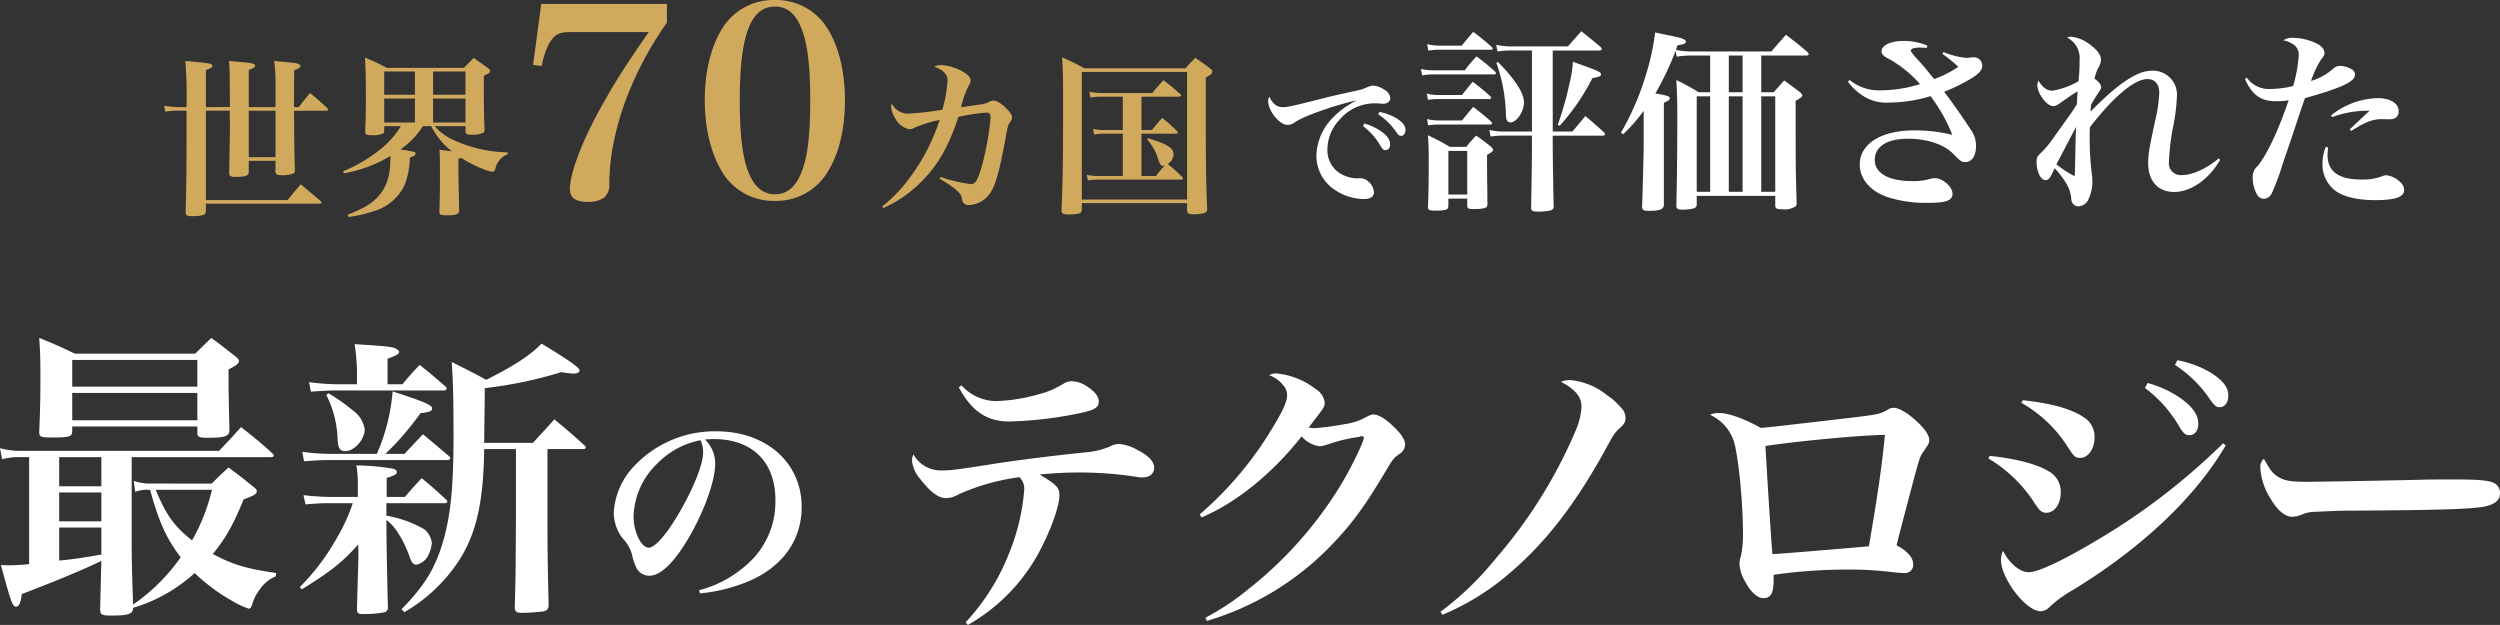 <svg xmlns="http://www.w3.org/2000/svg" width="437.394" height="109.339" viewBox="0 0 437.394 109.339">
  <rect x="0" y="0" width="437.394" height="109.339" fill="#333333" stroke="none"/>
  <g id="Group_19870" data-name="Group 19870" transform="translate(-374.04 -3282.907)">
    <path id="Path_128668" data-name="Path 128668" d="M-44.564-18.824a8.653,8.653,0,0,1-2.652-.468l.26,1.924a5.935,5.935,0,0,1,2.392-.364h.208C-42.8-12.064-41.5-9.2-39-5.928A33.084,33.084,0,0,1-47.32,2.34c-.208-5.3-.26-7.956-.26-11.8V-23.452h24.44c.26,0,.416-.1.416-.26a.758.758,0,0,0-.26-.416c-2.236-2.028-2.964-2.6-5.46-4.576-1.612,1.82-2.132,2.34-3.848,4.16H-67.236a13.521,13.521,0,0,1-3.38-.468l.364,1.924a11.416,11.416,0,0,1,3.016-.364h1.716v18.72a31.879,31.879,0,0,1-3.276.208c-.364,0-.936,0-1.664-.052,1.768,6.5,2.028,7.28,2.652,7.28.52,0,.832-.624.988-2.184C-61-1.716-56.16-3.692-52.884-5.3c-.052,1.768-.052,1.768-.208,8.424,0,.988.26,1.144,1.872,1.144,3.12,0,3.848-.26,3.9-1.352A27.7,27.7,0,0,0-36.556-3.172a31.552,31.552,0,0,0,6.4,4.784,15.31,15.31,0,0,0,3.068,1.456c.26,0,.416-.208.624-.832a7.347,7.347,0,0,1,1.352-2.6A6.2,6.2,0,0,1-22.36-2.6l.052-.572c-5.3-.78-7.54-1.456-11.076-3.328,2.288-2.808,3.484-4.94,5.408-9.568,1.768-.624,2.288-.936,2.288-1.4,0-.208-.1-.416-.52-.728-1.924-1.56-2.5-2.028-4.42-3.432-1.3,1.144-1.664,1.56-2.964,2.808Zm-15.7-4.628h7.384v5.1h-7.384Zm0,6.188h7.384v5.044h-7.384Zm0,6.136h7.384V-6.4c-3.276.572-5.408.884-7.384,1.04Zm26.728-6.6a32.948,32.948,0,0,1-3.484,8.84c-3.12-2.444-4.576-4.524-6.344-8.84ZM-57.98-28.808h21.892v1.144c0,.676.312.832,1.768.832,3.068,0,3.8-.26,3.848-1.3-.1-4.108-.156-6.916-.156-8.372v-2.288c1.4-.728,1.82-1.04,1.82-1.508,0-.208-.208-.416-.624-.78-2.392-1.872-2.392-1.872-4.212-3.224-1.248,1.2-1.612,1.56-2.808,2.756h-21.06c-2.7-1.3-3.536-1.664-6.24-2.756.156,2.5.208,3.432.208,6.708,0,3.8-.052,5.928-.208,9.724,0,.884.208.988,2.34.988,2.912,0,3.432-.156,3.432-1.092Zm21.892-6.968H-57.98v-4.68h21.892Zm0,1.092V-29.9H-57.98v-4.784Zm55.744,9.828v10.764C19.6-2.964,19.6-2.964,19.448,2.86c.052.78.312.936,1.352.936a35.152,35.152,0,0,0,3.692-.26c.624-.156.832-.416.884-1.092-.208-8.008-.208-10.5-.208-16.536V-24.856H31.46c.208,0,.416-.1.416-.312,0-.052-.052-.156-.208-.312-2.288-2.08-2.964-2.652-5.3-4.576-1.56,1.768-2.08,2.288-3.744,4.108H14.092c.1-7.7.1-7.7.1-9.568a73.9,73.9,0,0,0,13.416-2.808,13.28,13.28,0,0,0,2.132.26c.572,0,1.04-.208,1.04-.52,0-.52-1.612-1.664-6.656-4.732-1.716,1.872-4.784,3.9-9.672,6.344-2.5-1.352-3.328-1.768-6.032-3.12.208,3.12.312,6.292.312,12.844,0,8.684-.468,13.468-1.612,17.784C5.72-4.316,3.9-1.2-.364,3.172l.468.52a28.4,28.4,0,0,0,8.788-7.9c3.64-4.94,5.1-10.868,5.2-20.644ZM-2.808-36.192v-4.472c1.456-.52,2.028-.832,2.028-1.2a.6.6,0,0,0-.26-.364c-.728-.52-1.092-.572-7.54-.988A32.811,32.811,0,0,1-8.164-37.6v1.4h-3.9a42.368,42.368,0,0,1-4.472-.364l.312,1.664c2.184-.156,3.12-.208,4.16-.208H7.124a.441.441,0,0,0,.416-.364c0-.1-.1-.26-.312-.416-1.924-1.664-2.5-2.184-4.42-3.692-1.3,1.352-1.716,1.82-3.016,3.38Zm-.364,12.168a51.493,51.493,0,0,0,6.136-7.124c1.56-.156,2.028-.364,2.028-.832,0-.572-1.456-1.2-6.916-2.964A33.84,33.84,0,0,1-4.68-24.024h-8.528a32.5,32.5,0,0,1-4.524-.364l.312,1.664c2.132-.156,3.068-.208,4.212-.208H7.7a.42.42,0,0,0,.468-.364.791.791,0,0,0-.208-.312C6.344-24.96,4.836-26.26,3.38-27.456,2.028-26,1.56-25.532.156-24.024Zm-9.672,7.54a45.127,45.127,0,0,1-4.68-.312l.364,1.612c1.872-.156,2.808-.208,4.368-.208h3.9a31.261,31.261,0,0,1-2.7,5.928A39.166,39.166,0,0,1-18.148-.728l.312.416c4.94-3.016,7.228-4.836,9.88-7.852.052.728.052,1.352.052,1.716,0,1.092-.052,1.508-.26,9.568,0,.676.208.884.884.884a19.577,19.577,0,0,0,3.952-.312.785.785,0,0,0,.572-.832V2.652c-.208-8.372-.26-13.364-.26-15.08C-1.664-11.6,0-9,1.04-6.032c.312.988.676,1.4,1.2,1.4A3.044,3.044,0,0,0,4.42-6.5a6.294,6.294,0,0,0,.52-1.924,3.689,3.689,0,0,0-1.3-2.392,20.342,20.342,0,0,0-6.656-2.392v-2.184H7.28c.208,0,.364-.1.364-.26s-.052-.26-.26-.416c-1.82-1.664-2.392-2.184-4.212-3.692-1.352,1.4-1.716,1.872-2.964,3.276H-2.964v-3.328c1.352-.416,1.768-.624,1.768-1.04,0-.26-.208-.468-.676-.572A39.385,39.385,0,0,0-8.268-22a19.4,19.4,0,0,1,.26,3.588v1.924ZM-13.52-34.32a18.5,18.5,0,0,1,1.976,7.9c.1,1.456.416,1.924,1.352,1.924,1.56,0,3.38-2.028,3.38-3.8A4.825,4.825,0,0,0-8.684-31.46a34.855,34.855,0,0,0-4.472-3.172ZM51.857.39a29.013,29.013,0,0,0,9.009-2.34c5.655-2.613,8.775-7.137,8.775-12.792,0-7.722-6.2-13.221-14.9-13.221a19.369,19.369,0,0,0-14.7,6.4,12.865,12.865,0,0,0-3.276,7.8,7.49,7.49,0,0,0,1.521,4.485A6.727,6.727,0,0,1,39.962-6.4a9.621,9.621,0,0,0,.9,2.574,2.567,2.567,0,0,0,2.106,1.131c1.95,0,4.212-2.145,6.747-6.357,2.808-4.719,4.8-10.179,4.8-13.3a5.8,5.8,0,0,0-1.794-4.173,12.134,12.134,0,0,1,1.56-.078c6.708,0,10.764,3.978,10.764,10.647a14.511,14.511,0,0,1-3.9,10.257A20.212,20.212,0,0,1,51.7-.156ZM51.935-26.4a3.734,3.734,0,0,1,.312.858,4.48,4.48,0,0,1,.156,1.287c0,1.716-1.17,4.953-3.12,8.619-2.535,4.8-5.109,8.034-6.4,8.034-1.326,0-2.652-2.769-2.652-5.46a13.3,13.3,0,0,1,4.173-9.282A14.141,14.141,0,0,1,51.935-26.4Z" transform="translate(444.656 3386.333)" fill="#fff"/>
    <path id="Path_128669" data-name="Path 128669" d="M-130.764-38.2c2.295,4.233,4.9,5.967,8.874,5.967a68.472,68.472,0,0,0,12.648-1.53c2.295-.51,2.958-.969,2.958-1.989,0-.816-.612-1.632-1.887-2.5a5.118,5.118,0,0,0-2.754-1.02,2.91,2.91,0,0,0-1.581.459,15.375,15.375,0,0,1-4.539,1.887,29.842,29.842,0,0,1-7.14,1.122,8.184,8.184,0,0,1-6.12-2.754Zm1.581,41.565A32.188,32.188,0,0,0-117.657-7.752c2.346-3.825,4.488-9.282,4.488-11.577,0-1.326-.459-1.836-3.468-3.621a69.082,69.082,0,0,1,7.5-.357,64.342,64.342,0,0,1,9.486.765,3.946,3.946,0,0,0,.918.1c1.326,0,2.142-.612,2.142-1.734,0-1.02-.969-2.091-2.907-3.06a7.79,7.79,0,0,0-3.264-1.071,3.41,3.41,0,0,0-1.479.408,13.175,13.175,0,0,1-4.437,1.071c-6.732.714-11.475,1.326-15.5,1.938-7.14,1.122-8.007,1.224-9.588,1.224a5.494,5.494,0,0,1-4.947-2.805,2.81,2.81,0,0,0-.255,1.071,5.832,5.832,0,0,0,1.479,3.264c1.734,2.244,3.162,3.315,4.488,3.315a4.505,4.505,0,0,0,2.193-.663,38.119,38.119,0,0,1,10.659-3.009,2.88,2.88,0,0,1,.816,2.346,37.129,37.129,0,0,1-2.6,10.863,37.9,37.9,0,0,1-7.65,12.189Zm40.9-18.819c6.12-2.6,12.393-7.7,17.493-14.178A4.959,4.959,0,0,0-67.626-27.9a5.357,5.357,0,0,0,.663-.1c.867-.255.867-.255,1.938-.612a28.321,28.321,0,0,1,3.876-.867,3.81,3.81,0,0,0,.561-.1c.1-.051.153-.1.2-.1a.385.385,0,0,0,.2.051h.153a.434.434,0,0,1,.153.255.862.862,0,0,1-.1.255,6.511,6.511,0,0,1-.2.663,59.9,59.9,0,0,1-4.692,8.823A68.971,68.971,0,0,1-80.223-2.805a43.26,43.26,0,0,1-7.4,4.9l.255.561A49.747,49.747,0,0,0-65.229-10.965c3.213-3.366,5.406-6.324,8.976-12.291,1.479-2.5,1.53-2.55,2.6-3.315a1.97,1.97,0,0,0,.969-1.632c0-.816-.663-1.836-1.989-3.111-1.428-1.377-2.7-2.142-3.519-2.142-.408,0-.612.1-1.53.561a10.152,10.152,0,0,1-3.519,1.122,48.453,48.453,0,0,1-5.3.714c-.2,0-.561-.051-1.02-.1.765-1.02,1.377-1.836,1.428-1.887,1.275-1.632,1.377-1.836,1.377-2.55a3.277,3.277,0,0,0-1.632-2.346,13.265,13.265,0,0,0-6.783-2.7,2.888,2.888,0,0,0-1.326.306,5.306,5.306,0,0,1,2.448,1.734,2.5,2.5,0,0,1,.714,1.785c0,1.02-.612,2.448-2.193,5.1A62.013,62.013,0,0,1-88.638-15.963ZM-46.155,1.581A43.2,43.2,0,0,0-34.323-5.763C-28.152-11.016-23.1-17.493-17.8-27.03c1.581-2.958,1.785-3.213,2.6-3.978.867-.765,1.071-1.122,1.071-1.887a2.412,2.412,0,0,0-.765-1.734,11.368,11.368,0,0,0-2.448-2.193,12.1,12.1,0,0,0-6.375-2.652,3.8,3.8,0,0,0-1.683.306c2.5,1.326,3.57,2.652,3.57,4.335A12.193,12.193,0,0,1-23-30.294,84.484,84.484,0,0,1-36.822-8.262a53.175,53.175,0,0,1-9.69,9.333ZM.663-33.4a7.787,7.787,0,0,1,4.08,4.386c.816,2.193,1.683,10.659,1.683,16.371a18.086,18.086,0,0,1-.357,3.927,4.934,4.934,0,0,0-.255,1.326,6.393,6.393,0,0,0,.969,3.111C7.752-2.4,8.925-1.326,10-1.326c1.326,0,1.785-.867,1.785-3.264v-.816a90.071,90.071,0,0,1,12.954-.918,61.881,61.881,0,0,1,7.5.408,22.059,22.059,0,0,0,2.346.2A1.439,1.439,0,0,0,36.21-7.191q0-1.836-2.907-3.366c.306-1.326.51-2.091,2.754-10.608,1.224-4.539,1.326-4.947,1.887-5.712.969-1.428,1.071-1.581,1.071-2.091,0-.867-.816-2.091-2.448-3.519-1.479-1.326-2.907-2.142-3.774-2.142a2.033,2.033,0,0,0-1.173.408c-1.224.663-1.581.765-5.814,1.275-7.4.867-15.2,1.785-16.269,1.836-2.805-1.581-5.661-2.6-7.191-2.6A3.433,3.433,0,0,0,.663-33.4Zm9.69,5.457c5.559-.867,17.238-1.938,20.91-1.938-.612,6.018-1.224,10.2-2.805,19.482C25.7-10.149,13.77-9.129,11.577-9.027,11.424-10.608,10.812-19.839,10.353-27.948ZM55.131-35.5a23.154,23.154,0,0,1,8.109,7.7c1.071,1.683,1.326,1.938,2.193,1.938,1.377,0,2.5-1.581,2.5-3.57A3.942,3.942,0,0,0,65.994-33c-2.091-1.428-5.559-2.4-10.608-2.958Zm21.624-2.6a22.468,22.468,0,0,1,6.018,6.783c.714,1.173,1.071,1.479,1.785,1.479.918,0,1.53-.816,1.53-1.989,0-1.632-1.071-3.111-3.417-4.692a18.888,18.888,0,0,0-5.457-2.448ZM49.368-25.755A24.276,24.276,0,0,1,57.477-17.9c.867,1.326,1.224,1.632,2.04,1.632,1.428,0,2.5-1.53,2.5-3.57a4.016,4.016,0,0,0-2.193-3.723c-1.989-1.224-5.967-2.244-10.251-2.652Zm32.64-16.371a21.515,21.515,0,0,1,6.12,6.018c.765,1.071,1.122,1.377,1.683,1.377.918,0,1.53-.816,1.53-2.04,0-1.428-.918-2.6-2.958-3.927a17.389,17.389,0,0,0-5.967-2.244Zm8.415,13.719a114.677,114.677,0,0,1-23,17.493C61.863-7.65,57.987-5.865,56.406-5.865c-1.53,0-3.366-1.53-4.488-3.723a3.856,3.856,0,0,0-.357,1.53c0,3.315,4.386,9.027,6.936,9.027A2.19,2.19,0,0,0,59.976.306a20.629,20.629,0,0,1,4.182-3.06C76.194-10.1,85.629-19.023,90.882-28.05Zm7.14,2.7a1.9,1.9,0,0,0-.612,1.683,11.207,11.207,0,0,0,1.785,5.3c1.173,2.04,2.55,3.162,3.774,3.162a4.577,4.577,0,0,0,1.734-.408,5.941,5.941,0,0,1,2.244-.459c3.723-.153,3.978-.2,6.324-.2,15.4-.1,19.89-.255,22.746-.612,2.193-.306,3.315-1.122,3.315-2.4a2,2,0,0,0-.612-1.53c-.816-.714-2.4-.918-7.5-.918-1.53,0-4.845,0-5.712.051-8.823.2-18.156.357-20.2.357-2.805,0-3.978-.255-5.1-1.071C98.94-23.358,98.634-23.817,97.563-25.7Z" transform="translate(672.562 3388.881)" fill="#fff"/>
    <g id="Group_19389" data-name="Group 19389" transform="translate(392.765 3278.235)">
      <path id="Path_128666" data-name="Path 128666" d="M-100.126-17.29a1.655,1.655,0,0,0-.208.754c0,1.716,1.976,4.186,3.38,4.186a2.293,2.293,0,0,0,1.3-.442c1.326-1.014,6.942-3.016,10.842-3.848a15.184,15.184,0,0,0-4.16,2.99,9.811,9.811,0,0,0-2.912,6.526,7.116,7.116,0,0,0,2.7,5.772A9.339,9.339,0,0,0-83.642.624c1.222,0,1.82-.39,1.82-1.222A2.673,2.673,0,0,0-82.836-2.47a1.952,1.952,0,0,0-1.352-.546h-.26a1.544,1.544,0,0,1-.286.026,6.045,6.045,0,0,1-2.08-.416,4.748,4.748,0,0,1-3.146-4.68,7.642,7.642,0,0,1,2.054-5.1,8.12,8.12,0,0,1,6.24-2.938c.312,0,.416,0,.754.026.286.026.52.052.676.052.78,0,1.274-.39,1.274-1.014a1.836,1.836,0,0,0-1.014-1.43,4.241,4.241,0,0,0-1.924-.728,2.576,2.576,0,0,0-.988.234,9.112,9.112,0,0,1-2.106.676c-3.146.676-4.5.988-5.772,1.326-5.226,1.326-6.162,1.534-6.994,1.534C-98.774-15.444-99.528-16.016-100.126-17.29Zm16.38,5.148a11.454,11.454,0,0,1,3.068,3.458c.338.6.546.754.884.754.494,0,.806-.416.806-1.014,0-.832-.546-1.586-1.742-2.392a9.966,9.966,0,0,0-2.782-1.248Zm2.678-2.054a11.314,11.314,0,0,1,3.12,3.068c.39.546.572.7.858.7.468,0,.78-.416.78-1.04,0-.728-.468-1.326-1.508-2a9.082,9.082,0,0,0-3.042-1.144Zm30.526-11.168h8.126c.272,0,.442-.1.442-.238,0-.1-.068-.2-.2-.374-1.428-1.224-1.87-1.564-3.366-2.754-1.02,1.122-1.326,1.5-2.346,2.652h-9.928a13.689,13.689,0,0,1-2.618-.272l.238,1.156a14.123,14.123,0,0,1,2.346-.17h3.672v14.178h-4.76a11.243,11.243,0,0,1-2.686-.272l.2,1.156a13,13,0,0,1,2.414-.17h4.828v1.258c0,2.38,0,3.264-.136,11.22,0,.714.17.816,1.326.816a10.521,10.521,0,0,0,2.04-.2.721.721,0,0,0,.578-.816c-.068-2.21-.17-8.432-.17-11.016v-1.258h8.7c.272,0,.442-.1.442-.238,0-.1-.068-.2-.2-.374-1.36-1.224-1.8-1.6-3.23-2.822-.986,1.19-1.292,1.564-2.278,2.72h-3.434Zm-21.76.034a9.864,9.864,0,0,1,1.9-.17h8.942q.408,0,.408-.2,0-.1-.2-.306a39.663,39.663,0,0,0-3.2-2.618c-.884,1.02-1.156,1.36-2.006,2.414H-70.3a8.718,8.718,0,0,1-2.21-.272Zm-1.088,4.318a10.675,10.675,0,0,1,2.074-.17h10.4c.306,0,.442-.068.442-.2,0-.1-.068-.2-.238-.374-1.326-1.156-1.734-1.5-3.162-2.584-.952,1.054-1.224,1.36-2.074,2.448h-5.372a10.591,10.591,0,0,1-2.278-.238Zm1.02,4.284a10.648,10.648,0,0,1,1.7-.136h8.942c.272,0,.408-.068.408-.238q0-.1-.2-.306A35.592,35.592,0,0,0-64.55-19.89c-.816.986-1.054,1.292-1.87,2.312h-4.25a8.083,8.083,0,0,1-1.9-.238Zm.034,4.454A12.959,12.959,0,0,1-70.5-12.41h8.874c.306,0,.476-.068.476-.238q0-.1-.2-.306c-1.292-1.122-1.7-1.462-3.094-2.55-.884,1.02-1.122,1.326-1.972,2.38H-70.5a9.411,9.411,0,0,1-2.04-.238ZM-68.8.544h3.3v1.19c0,.544.2.646,1.156.646,1.292,0,2.04-.136,2.278-.408a1.162,1.162,0,0,0,.1-.578c-.034-3.434-.068-5.542-.068-6.256V-7.106c.816-.442,1.054-.646,1.054-.884,0-.136-.1-.272-.374-.544a31.971,31.971,0,0,0-2.584-1.938A23.968,23.968,0,0,0-65.672-8.5h-2.856c-1.564-.918-2.108-1.19-3.842-2.04.1,1.7.136,2.414.136,4.352,0,3.74-.034,5.678-.136,8.16v.1c0,.442.272.578,1.19.578,1.972,0,2.38-.136,2.38-.85Zm0-8.33h3.3V-.17h-3.3Zm8.4-15.4a28.677,28.677,0,0,1,1.666,9.112c.034.918.272,1.292.816,1.292,1.054,0,2.346-1.9,2.346-3.5,0-1.632-1.564-4.046-4.556-7.072Zm11.084,10.982a37.812,37.812,0,0,0,5.712-8.33c1.156-.2,1.5-.34,1.5-.646,0-.442-.442-.612-4.9-2.21a21.885,21.885,0,0,1-.68,4.114,54.813,54.813,0,0,1-1.972,6.9Zm11.084,1.5a27.605,27.605,0,0,0,3.6-4.114v5.78c0,1.768-.1,5.712-.272,10.982.034.612.238.748,1.19.748,1.938,0,2.584-.272,2.618-1.088V-16.218c.782-.34,1.054-.544,1.054-.782,0-.34-.51-.51-2.55-.85A48.363,48.363,0,0,0-29.054-25.3l.2,1.02a14.881,14.881,0,0,1,2.72-.2H-23v6.426h-2.006a40.078,40.078,0,0,0-3.91-2.142c.136,2.21.17,4.148.17,6.868,0,5.27-.068,11.016-.17,15.164.034.51.272.646,1.122.646a8.6,8.6,0,0,0,1.972-.238.727.727,0,0,0,.476-.782V.068h13.736V1.734c0,.544.238.68,1.258.68A3.408,3.408,0,0,0-8.008,1.87a.951.951,0,0,0,.136-.646c-.17-6.052-.17-6.052-.17-17.782.952-.544,1.156-.714,1.156-.952,0-.136-.1-.272-.374-.544-1.156-.884-1.53-1.156-2.788-2.074l-1.836,2.074H-14.06V-24.48h7.82c.306,0,.476-.068.476-.238,0-.1-.068-.2-.238-.408-1.53-1.292-2.04-1.7-3.74-2.992-.782.884-1.632,1.87-2.55,2.924H-26.13a14.293,14.293,0,0,1-2.856-.272l.272-.816c1.054-.136,1.462-.306,1.462-.612,0-.408-.68-.68-2.958-1.122-.544-.1-1.36-.272-2.414-.51a42.248,42.248,0,0,1-1.87,8.228,46.5,46.5,0,0,1-4.114,9.316ZM-11.612-.646H-14.06V-17.34h2.448Zm-5.712,0h-2.414V-17.34h2.414ZM-23-.646h-2.346V-17.34H-23Zm3.264-23.834h2.414v6.426h-2.414Zm37.366-.306a26.658,26.658,0,0,1,2.788,2.278A19.073,19.073,0,0,1,16.2-20.366c-.374-.442-.374-.442-.816-.986-.85-1.054-.918-1.156-1.734-2.04-1.326-1.462-1.53-1.734-1.53-1.938,0-.374.578-.544,1.6-.544a7.634,7.634,0,0,1,1.156.068l.136-.408a10.517,10.517,0,0,0-4.318-.816c-2.108,0-3.706.782-3.706,1.8,0,.544.34.884,1.632,1.53a20.992,20.992,0,0,1,5.1,4.216,23.3,23.3,0,0,1-6.8,1.088A8.1,8.1,0,0,1,1.41-20.2l-.306.272A8.94,8.94,0,0,0,3.382-17.68a7.552,7.552,0,0,0,4.964,1.428,25.349,25.349,0,0,0,7.208-1.122,27.907,27.907,0,0,1,3.808,6.766,27.4,27.4,0,0,0-6.6-.782c-5.848,0-9.588,2.346-9.588,5.984,0,2.482,1.836,4.658,4.828,5.678a21.871,21.871,0,0,0,7.072,1.02C18.342,1.292,19.4.884,19.4-.34c0-1.156-1.7-2.686-3.06-2.686a4.646,4.646,0,0,0-.646.068,10.392,10.392,0,0,1-3.4.442C8.21-2.516,5.8-3.91,5.8-6.222c0-2.346,2.176-3.706,5.814-3.706,3.3,0,6.29.986,7.888,2.618,1.394,1.394,1.462,1.462,2.142,1.462,1.156,0,1.87-1.054,1.87-2.822a4.812,4.812,0,0,0-1.02-2.992c-1.224-1.9-2.992-4.42-4.556-6.494a28.018,28.018,0,0,0,5.27-2.652c1.02-.714,1.394-1.258,1.394-1.9a1.439,1.439,0,0,0-1.564-1.462,1.939,1.939,0,0,0-.442.034,6.621,6.621,0,0,1-.782.068,13.794,13.794,0,0,1-3.978-1.02ZM37.28-4.76a15.818,15.818,0,0,1,2.108,2.788A6.471,6.471,0,0,1,40.17.476a1.729,1.729,0,0,0,.238.884,1.243,1.243,0,0,0,1.02.544A2.022,2.022,0,0,0,43.23.578a7.285,7.285,0,0,0,.646-2.822,14.864,14.864,0,0,0-.1-1.564,49.27,49.27,0,0,1-.374-6.664c0-.748,0-.782.034-1.462,4.148-5.372,7.82-8.432,10.064-8.432,1.326,0,2.074.884,2.074,2.448a26.623,26.623,0,0,1-.782,5.134c-.986,4.556-1.156,5.644-1.156,7.14,0,3.128,1.734,5.032,4.522,5.032,2.924,0,6.086-2.176,8.058-5.61l-.2-.272C63.7-4.624,61.386-3.57,59.55-3.57a2.067,2.067,0,0,1-2.278-2.346,38.914,38.914,0,0,1,.816-6.528,35.047,35.047,0,0,0,.578-4.862,4.2,4.2,0,0,0-4.386-4.522c-2.55,0-5.882,2.21-10.71,7.14a7.545,7.545,0,0,1,.068-1.156,18.6,18.6,0,0,1,1.19-1.972c.442-.646.578-.884.578-1.122,0-.442-.374-.918-1.156-1.5a7.336,7.336,0,0,1,.68-1.938,2.732,2.732,0,0,0,.442-1.428c0-.748-.612-1.6-1.768-2.482a6.6,6.6,0,0,0-3.5-1.5,1.308,1.308,0,0,0-.646.17,3.98,3.98,0,0,1,2.176,3.944,28.621,28.621,0,0,1-.2,3.706,13.908,13.908,0,0,1-4.556,1.632c-.952,0-1.7-.544-2.448-1.768a3.017,3.017,0,0,0-.2.816A4.289,4.289,0,0,0,35-17.238c.646,1.02,1.394,1.6,2.04,1.6.34,0,.578-.1,1.156-.51,2.04-1.428,2.04-1.428,3.094-2.074-.034.51-.034.51-.068,1.054-.034.714-.034.714-.068,1.224-.782,1.258-.782,1.258-4.012,5.746a17.255,17.255,0,0,1-2.278,2.754c-.646.646-.748.85-.748,1.564,0,1.734.714,3.2,1.564,3.2.51,0,.782-.306,1.326-1.53ZM41.02-12c-.068,1.224-.068,1.972-.1,3.128C40.85-5.1,40.85-5.1,40.782-3.366a19.325,19.325,0,0,1-3.2-2.074C37.824-5.916,38.98-8.092,41.02-12Zm29.546-8.4c1.224,2.788,2.754,3.91,5.44,3.91a11.652,11.652,0,0,0,2.21-.17c-1.87,5.44-3.774,9.486-5.44,11.526a2.43,2.43,0,0,0-.85,2.04A6,6,0,0,0,72.776,0a1.4,1.4,0,0,0,1.088.578,1.578,1.578,0,0,0,1.36-.884,37.632,37.632,0,0,0,1.87-5c1.836-5.372,1.836-5.372,2.482-7.344,1.054-3.162,1.054-3.162,1.5-4.386,6.256-1.734,8.738-2.89,8.738-4.046a1.038,1.038,0,0,0-.544-.986,4.591,4.591,0,0,0-2.108-.612,1.758,1.758,0,0,0-1.156.51,10.632,10.632,0,0,1-3.876,2.142A16.371,16.371,0,0,1,83.894-23.8c.544-.68.578-.782.578-1.19,0-.612-.578-1.258-1.5-1.666a9.655,9.655,0,0,0-3.91-.918,2.6,2.6,0,0,0-1.768.442,4.263,4.263,0,0,1,1.972.884,2.09,2.09,0,0,1,.714,1.632A24.631,24.631,0,0,1,79-19.142a17.851,17.851,0,0,1-4.08.51A4.69,4.69,0,0,1,70.906-20.6ZM85.8-13.7a17.84,17.84,0,0,1,5.712-1.122h.85l-3.434,3.23.2.306c.408-.238.51-.306.918-.544a13.123,13.123,0,0,1,1.428-.782,6.814,6.814,0,0,1,2.992-.748l1.326.034c1.122,0,1.666-.476,1.666-1.428,0-1.36-1.462-2.278-3.706-2.278a13.675,13.675,0,0,0-8.092,2.992ZM84.71-8.5a7.713,7.713,0,0,0-.578,2.924A5.792,5.792,0,0,0,86.138-1.02C87.566.17,90.082.816,93.346.816c3.5,0,5.066-.544,5.066-1.734a1.746,1.746,0,0,0-.51-1.258,4.309,4.309,0,0,0-2.55-1.36,1.729,1.729,0,0,0-.68.136,9.654,9.654,0,0,1-3.706.612c-4.012,0-5.95-1.394-5.95-4.318,0-.306.034-.646.1-1.292Z" transform="translate(303.479 38.871)" fill="#fff"/>
      <path id="Path_128667" data-name="Path 128667" d="M-84.694-16.59v-6.48c.84-.3,1.14-.48,1.14-.72,0-.42-.36-.48-4.74-.87a73.94,73.94,0,0,1,.21,8.07h-1.23a15.78,15.78,0,0,1-2.67-.24l.18,1.05a12.245,12.245,0,0,1,2.49-.18h1.23v6.18c0,4.62-.03,6.63-.15,11.49v.06c0,.57.21.72.93.72,2.01,0,2.61-.21,2.61-.84V.3h19.86q.36,0,.36-.18c0-.06-.06-.15-.18-.3-1.47-1.26-1.95-1.65-3.45-2.91-1.02,1.2-1.32,1.56-2.28,2.76h-14.31V-15.96h4.2a6.1,6.1,0,0,0-.03.66v.36c.03.45.03,1.05.03,1.5,0,1.23,0,1.23-.12,8.28v.12c0,.51.24.66,1.08.66,1.32,0,2.04-.15,2.25-.45a1.084,1.084,0,0,0,.09-.54V-7.2h4.68v1.65l-.03.06c0,.63.24.81,1.08.81a4.686,4.686,0,0,0,2.19-.36c.12-.12.15-.27.15-.6-.09-2.79-.09-2.79-.15-10.32h5.64c.21,0,.33-.06.33-.18,0-.09-.06-.15-.18-.3-1.26-1.17-1.68-1.53-3-2.61-.87,1.05-1.14,1.38-1.95,2.46h-.84v-1.95c0-1.29,0-2.52.03-4.5.75-.27,1.08-.48,1.08-.72,0-.15-.12-.27-.36-.39-.42-.15-.66-.18-4.23-.51a22.433,22.433,0,0,1,.24,3.3v4.77h-4.68V-23.1c.81-.27,1.11-.48,1.11-.72,0-.15-.12-.3-.39-.36-.36-.15-.66-.18-4.2-.48.15,1.44.15,1.44.18,8.07Zm7.5.63h4.68v8.13h-4.68Zm26.61,2.7a15.059,15.059,0,0,1-3.18,3.72,25.743,25.743,0,0,1-6.93,4.17l.15.36a23.612,23.612,0,0,0,8.13-3.03v.33c0,2.79-.54,4.74-1.74,6.27-1.26,1.59-2.49,2.37-5.73,3.69l.12.39a24.093,24.093,0,0,0,4.8-1.14,8.651,8.651,0,0,0,4.98-4.32,13.14,13.14,0,0,0,.96-4.92c.75-.27,1.02-.45,1.02-.69,0-.33-.24-.39-2.67-.75a14.3,14.3,0,0,0,3.96-4.08h1.44a10.016,10.016,0,0,0,.9,1.5,11.43,11.43,0,0,0,2.76,2.91c-.6-.09-1.14-.15-2.22-.27.09,1.11.09,1.38.09,6.03,0,.66,0,1.29-.09,4.8,0,.54.18.63,1.26.63,1.71,0,2.16-.18,2.19-.87-.09-3.9-.12-6-.12-6.3V-7.56a4.68,4.68,0,0,0,.48-.15c1.83,1.2,4.65,2.43,5.52,2.43.24,0,.3-.09.45-.54a3.5,3.5,0,0,1,2.16-2.52l.03-.33a23.7,23.7,0,0,1-9.57-2.19,9.8,9.8,0,0,1-3.24-2.4h5.4v.9c.03.48.21.6,1.02.6a4.474,4.474,0,0,0,2.13-.36c.12-.09.18-.24.18-.54-.09-2.16-.12-4.44-.12-7.11v-2.31c.81-.33,1.08-.54,1.08-.81,0-.18-.09-.3-.33-.51-1.08-.78-1.44-1.02-2.52-1.8-.75.78-.99.99-1.71,1.74h-13.47c-1.65-.84-2.16-1.08-3.84-1.8.12,2.22.15,3.63.15,6.9,0,2.64-.03,3.69-.12,6.03,0,.54.24.66,1.17.66a4.555,4.555,0,0,0,1.95-.3c.15-.09.21-.24.21-.51v-.78Zm11.31-5.49h-5.67v-4.08h5.67Zm0,.66v4.2h-5.67v-4.2Zm-8.85,4.2h-5.37v-4.2h5.37Zm-5.37-4.86v-4.08h5.37v4.08ZM-7.208-29.716c-3.68,5.29-5.612,8.28-7.452,11.546-3.91,6.716-6.348,12.926-6.348,15.962Q-21.008,0-17.972,0a5.027,5.027,0,0,0,2.944-.736,2.984,2.984,0,0,0,.92-2.484,37.129,37.129,0,0,1,.552-6.164,52.106,52.106,0,0,1,2.208-8.142A60.436,60.436,0,0,1-4.034-31.372v-3.266H-26.022l-1.426,10.672,1.518.184a12.868,12.868,0,0,1,1.38-4.094c.874-1.426,1.7-1.84,3.634-1.84Zm9.8,11.96c0,5.2,1.2,9.752,3.358,13.018A10.483,10.483,0,0,0,14.872-.184,10.459,10.459,0,0,0,23.75-4.738c2.208-3.22,3.358-7.728,3.358-13.018s-1.15-9.8-3.358-13.064a10.533,10.533,0,0,0-8.878-4.508A10.557,10.557,0,0,0,5.948-30.82C3.74-27.508,2.59-23.046,2.59-17.756Zm6.118,0c0-11.408,1.886-16.422,6.164-16.422,2.162,0,3.68,1.288,4.692,4,1.012,2.622,1.472,6.44,1.472,12.42,0,5.428-.368,9.108-1.2,11.638-1.012,3.22-2.622,4.784-4.968,4.784q-3.174,0-4.692-4C9.168-7.958,8.708-11.914,8.708-17.756ZM33.814,1.08a21.242,21.242,0,0,0,5.88-3.87c3.36-3.06,5.49-6.6,7.26-12.09a38.718,38.718,0,0,1,4.89-.75c.51,0,.75.24.75.78a46.846,46.846,0,0,1-1.68,9.09c-.66,2.1-1.02,2.64-1.74,2.64a24.61,24.61,0,0,1-5.34-1.26l-.15.33c2.43,1.41,3.69,2.46,3.84,3.21.12.69.15.81.33,1.02a1.121,1.121,0,0,0,.87.36,4.572,4.572,0,0,0,3.09-1.26c1.35-1.23,2.04-3.3,3.24-9.54.54-3,.57-3.12.81-3.48.42-.63.48-.75.48-1.02,0-.42-.21-.81-.81-1.41-1.02-1.05-1.83-1.56-2.46-1.56a1.368,1.368,0,0,0-.66.18,3.993,3.993,0,0,1-1.74.51c-1.41.21-1.41.21-3.24.48a15.327,15.327,0,0,1,1.29-3.69,1.66,1.66,0,0,0,.36-.99c0-.54-.39-.99-1.35-1.56a8.666,8.666,0,0,0-3.78-1.14,2.286,2.286,0,0,0-1.2.27c1.65.66,2.31,1.35,2.31,2.43a23.783,23.783,0,0,1-.9,5.1,51.349,51.349,0,0,1-5.94.69,3.135,3.135,0,0,1-2.91-1.77,2.047,2.047,0,0,0-.12.6,4.552,4.552,0,0,0,.78,2.1,3.5,3.5,0,0,0,2.43,1.8,1.807,1.807,0,0,0,.84-.24,21.257,21.257,0,0,1,4.44-1.38,35.218,35.218,0,0,1-5.1,9.93A25.279,25.279,0,0,1,33.634.78Zm45.18-19.5h6.6c.18,0,.33-.09.33-.21q0-.09-.18-.27c-1.2-1.08-1.59-1.38-2.91-2.4-.87.96-1.14,1.26-1.95,2.25h-8.91a9.023,9.023,0,0,1-2.1-.24l.18,1.02a14.107,14.107,0,0,1,1.89-.15h3.78v5.85h-3.24a7.591,7.591,0,0,1-1.95-.21l.15.99a9.6,9.6,0,0,1,1.77-.15h3.27v7.41h-4.29a9.543,9.543,0,0,1-2.01-.21l.18.99a8.52,8.52,0,0,1,1.83-.15h14.49c.18,0,.33-.06.33-.18a.521.521,0,0,0-.18-.33,29.216,29.216,0,0,0-2.49-2.22A2.063,2.063,0,0,0,84.6-8.37c0-1.05-1.17-1.8-4.44-2.76l-.18.18a9.13,9.13,0,0,1,1.95,3.54c.33.9.45,1.08.78,1.08.09,0,.21-.03.36-.03a16.949,16.949,0,0,0-1.53,1.83h-2.55v-7.41h6c.24,0,.36-.06.36-.21,0-.06-.03-.15-.18-.27a26.126,26.126,0,0,0-2.55-2.28c-.81.9-1.05,1.2-1.8,2.13h-1.83ZM68.554.21h18.42V1.53c.06.51.27.63,1.08.63a7.215,7.215,0,0,0,2.01-.24c.33-.15.42-.36.42-.78-.15-2.79-.24-8.16-.24-14.31v-8.58c.9-.51,1.14-.75,1.14-1.05,0-.21-.12-.36-.39-.57-1.11-.81-1.44-1.08-2.58-1.83-.78.78-1.02,1.02-1.74,1.83H69a36.164,36.164,0,0,0-3.9-1.92c.15,2.34.18,3.9.18,6.6,0,10.74-.03,14.04-.27,20.07,0,.66.21.81,1.2.81a8.721,8.721,0,0,0,1.92-.18c.3-.12.39-.3.42-.66Zm0-22.95h18.42V-.42H68.554Z" transform="translate(101.992 40)" fill="#d1a95d"/>
    </g>
  </g>
</svg>
